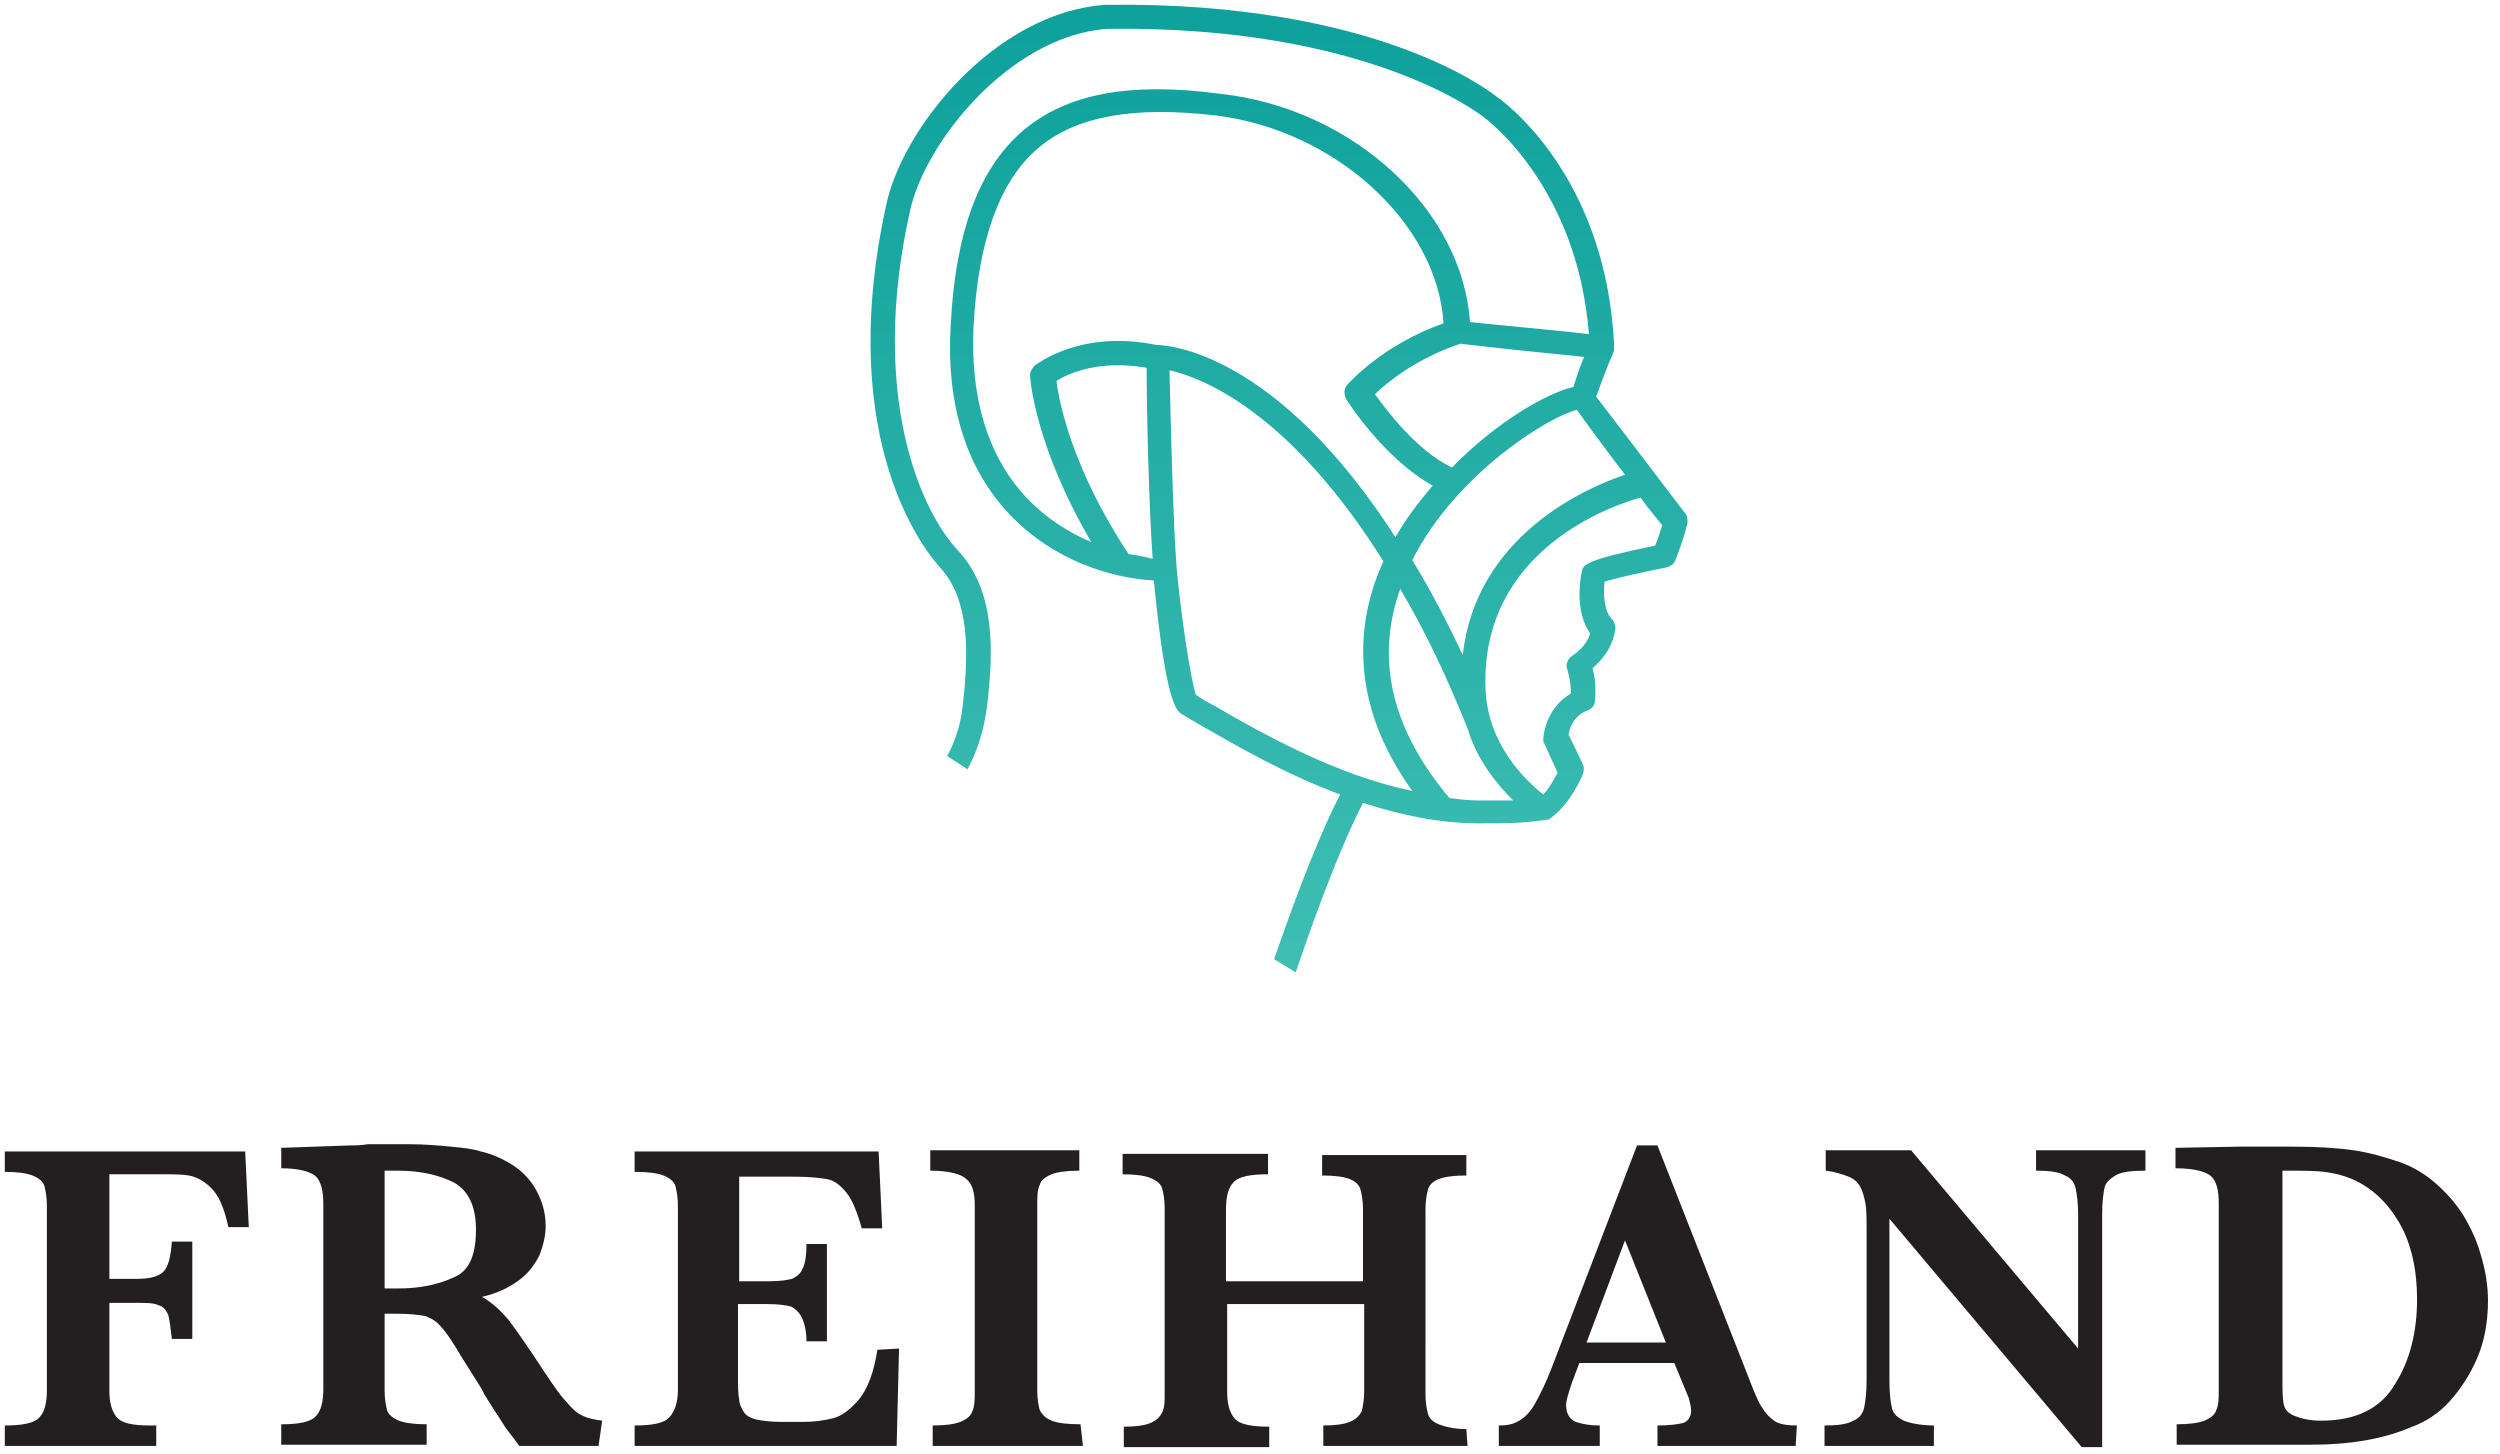 <svg version="1.1" id="Layer_1" xmlns="http://www.w3.org/2000/svg" x="0" y="0" viewBox="0 0 208 121" style="enable-background:new 0 0 208 121" xml:space="preserve"><style>.st1{fill:#231f20}</style><linearGradient id="SVGID_1_" gradientUnits="userSpaceOnUse" x1="106.414" y1="-678.287" x2="106.414" y2="-600.615" gradientTransform="matrix(1 0 0 -1 0 -598.33)"><stop offset="0" style="stop-color:#3ebeb3"/><stop offset="1" style="stop-color:#0fa19c"/></linearGradient><path d="M140.2 42.7c-.7-.9-6-7.9-7.4-9.7.3-.8.9-2.5 1.4-3.6.1-.2.1-.3.1-.5-.6-14.4-9.4-20.6-9.7-20.8-.4-.3-9.8-8-32.6-7.7-9.2.6-17 10.3-18.3 16.8-4.3 19.9 3.6 29 4.5 30 2.5 2.7 2.4 7.1 1.9 11.5-.2 1.9-.8 3.3-1.3 4.2l1.7 1.1c.6-1.1 1.3-2.8 1.6-5.1.6-4.8.7-9.8-2.4-13.1s-7.4-12.9-4-28.2C76.9 11.9 84 3 92.1 2.4c21.8-.3 31.1 7.2 31.3 7.3.1.1 7.8 5.6 8.8 18.1-1.6-.2-4.9-.5-9.9-1-.6-9.3-9.7-17.8-20.8-19-7.5-1-12.7 0-16.3 3-3.7 3.1-5.7 8.4-6.1 16.2-.4 6.7 1.3 12 4.9 15.8s8.4 5.3 12 5.5c1 10.3 1.9 10.8 2.3 11.1.5.3 1 .6 1.7 1 2.8 1.6 6.9 4 11.5 5.7-2.4 4.7-4.6 11.2-5.5 13.7l1.8 1.1c.7-2 3.1-9.2 5.6-14.1 3.1 1 6.3 1.7 9.6 1.7 2.5 0 3.7 0 5.7-.3.2 0 .3-.1.4-.2 1.5-1.1 2.5-3.3 2.6-3.6.1-.3.1-.6 0-.8l-1.2-2.5c.1-.4.3-1.5 1.6-2 .3-.1.6-.4.6-.8.1-1 0-2-.2-2.7.7-.6 1.7-1.7 1.9-3.3 0-.3-.1-.6-.3-.8-.7-.7-.7-2.3-.6-3.1.9-.3 3.2-.8 5.2-1.2.3-.1.6-.3.7-.6 0-.1.6-1.4 1-3.1 0-.3 0-.6-.2-.8zm-5-3.2c-3.3 1.1-12.4 5.1-13.5 15-1.4-3-2.8-5.6-4.2-7.9 3.7-7.3 11.5-12 13.7-12.5.7 1 2.4 3.3 4 5.4zm-3.4-9.8c-.4.9-.7 1.9-.9 2.5-2.2.5-6.4 2.9-10.1 6.7-2.9-1.4-5.4-4.7-6.4-6.1 1-1 3.5-3 7.1-4.2 5.1.6 8.6.9 10.3 1.1zM93.9 46.1c-4.7-7.1-5.8-12.7-6-14.4.9-.6 3.5-1.8 7.5-1.1 0 3.8.2 11.6.5 15.9-.7-.2-1.3-.3-2-.4zm-7.8-15.7c-.2.2-.4.5-.4.8s.4 5.9 5.1 13.9c-1.9-.8-3.8-2-5.4-3.7-3.2-3.4-4.7-8.3-4.4-14.3.4-7.2 2.2-12.1 5.4-14.8 3.1-2.6 7.8-3.5 14.7-2.7 10 1.2 18.5 9 19 17.3-5.1 1.8-7.9 5-8 5.1-.3.3-.3.8-.1 1.2.1.2 3.2 5 7.2 7.2-1.1 1.3-2.2 2.7-3.1 4.3-9.9-15.4-18.9-16-19.9-16-6.3-1.3-9.9 1.6-10.1 1.7zM101 58.7c-.6-.3-1.1-.6-1.5-.9-.4-1.1-1.2-6.2-1.6-10.5-.3-3.7-.5-12.3-.6-16.5 2.6.6 9.9 3.3 17.8 15.9-2.2 4.8-3 11.6 2.4 19.1-6.4-1.3-12.7-4.9-16.5-7.1zm22 7.9c-.8 0-1.6-.1-2.4-.2-4.8-5.7-6.2-11.5-4.1-17.4 1.9 3.2 3.8 7.1 5.6 11.6.8 2.7 2.5 4.7 3.8 6H123zm14.7-21.2c-5.9 1.2-6 1.6-6.1 2.2-.2.9-.5 3.4.7 5.1-.3 1.1-1.4 1.8-1.4 1.8-.4.2-.7.8-.5 1.2 0 0 .3.9.3 2-2.2 1.3-2.3 3.7-2.3 3.8s0 .3.1.4l1.1 2.4c-.3.5-.7 1.3-1.2 1.8-1.4-1.1-4.6-4.1-4.8-8.7-.5-11.7 10.7-15.4 12.9-16 .7 1 1.4 1.8 1.8 2.3-.2.6-.4 1.3-.6 1.7z" style="fill:url(#SVGID_1_)"/><path class="st1" d="M20.7 102.1H19c-.3-1.4-.7-2.4-1.2-3s-1.1-1-1.7-1.2-1.5-.2-2.6-.2H9.1v8.7h2.3c1.1 0 1.8-.2 2.2-.6s.6-1.2.7-2.5H16v8.1h-1.7c-.1-.9-.2-1.6-.3-2-.2-.4-.4-.7-.8-.8-.4-.2-1-.2-1.8-.2H9.1v7.3c0 1 .2 1.7.6 2.2.4.5 1.3.7 2.8.7h.5v1.7H.4v-1.7c1.5 0 2.5-.2 2.9-.7.4-.4.6-1.2.6-2.2v-15.4c0-.7-.1-1.2-.2-1.6-.1-.4-.5-.7-1-.9-.5-.2-1.3-.3-2.3-.3v-1.7h20l.3 6.3zM49.8 120.3h-6.6c-.2-.3-.5-.7-.9-1.2s-.7-1.1-1.2-1.8c-.4-.7-.8-1.2-1-1.7l-1.7-2.7c-.7-1.2-1.3-2.1-1.7-2.5-.4-.5-.8-.7-1.3-.9-.5-.1-1.3-.2-2.5-.2H32v6.4c0 .7.1 1.2.2 1.6s.5.7 1 .9c.5.2 1.3.3 2.3.3v1.7H23.4v-1.7c1.5 0 2.5-.2 2.9-.7.4-.4.6-1.2.6-2.2v-15.5c0-1-.2-1.8-.6-2.2-.4-.4-1.4-.7-2.9-.7v-1.7l5.7-.2c.4 0 .9 0 1.5-.1h3.5c1.2 0 2.4.1 3.4.2 1.1.1 1.9.2 2.5.4.9.2 1.8.6 2.6 1.1s1.5 1.2 2 2.1.8 1.9.8 3c0 .8-.2 1.6-.5 2.4-.4.8-.9 1.5-1.7 2.1s-1.8 1.1-3.1 1.4c.9.5 1.6 1.2 2.2 1.9.6.8 1.6 2.2 2.9 4.2.8 1.2 1.4 2.1 1.9 2.6.5.6.9 1 1.4 1.2.4.2.9.3 1.6.4l-.3 2.1zm-10.2-18c0-1.9-.6-3.2-1.8-3.9-1.2-.6-2.7-1-4.7-1H32v9.8h1.1c1.8 0 3.3-.3 4.6-.9 1.3-.5 1.9-1.8 1.9-4zM74.8 112.2l-.2 8.1H52.8v-1.7c1.5 0 2.5-.2 2.9-.7.4-.4.7-1.2.7-2.2v-15.4c0-.7-.1-1.2-.2-1.6-.1-.4-.5-.7-1-.9-.5-.2-1.3-.3-2.4-.3v-1.7h20.3l.3 6.4h-1.7c-.4-1.4-.8-2.4-1.3-3s-1-1-1.6-1.1-1.5-.2-2.7-.2h-4.6v8.7H64c.9 0 1.5-.1 1.9-.2.4-.2.7-.4.9-.9.2-.4.3-1.1.3-2h1.7v8.1h-1.7c0-.9-.2-1.6-.4-2-.2-.4-.5-.7-.9-.9-.4-.1-1-.2-1.9-.2h-2.5v5.8c0 1 0 1.7.1 2.1 0 .4.2.8.4 1.1.2.3.6.5 1 .6.5.1 1.2.2 2 .2h2c.8 0 1.6-.1 2.4-.3.8-.2 1.5-.8 2.2-1.6.7-.9 1.2-2.2 1.5-4.1l1.8-.1zM90.1 120.3H77.6v-1.7c1 0 1.8-.1 2.3-.3.5-.2.9-.5 1-.9.2-.4.2-1 .2-1.7v-15.4c0-1.1-.2-1.8-.7-2.2-.4-.4-1.4-.7-3-.7v-1.7h12.4v1.7c-1 0-1.8.1-2.3.3-.5.2-.9.5-1 .9-.2.4-.2 1-.2 1.7v15.4c0 .7.1 1.2.2 1.6.2.4.5.7 1 .9.5.2 1.3.3 2.4.3l.2 1.8zM122.1 120.3h-12v-1.7c1 0 1.7-.1 2.2-.3.5-.2.8-.5 1-.9.1-.4.2-1 .2-1.6v-7.3h-11.4v7.3c0 1 .2 1.7.6 2.2s1.4.7 2.9.7v1.7H93.5v-1.7c1 0 1.7-.1 2.2-.3.5-.2.8-.5 1-.9s.2-.9.2-1.6v-15.4c0-.7-.1-1.2-.2-1.6s-.5-.7-1-.9c-.5-.2-1.3-.3-2.3-.3V96h12.1v1.7c-1.5 0-2.5.2-2.9.7-.4.4-.6 1.2-.6 2.2v6h11.4v-6c0-.7-.1-1.2-.2-1.6s-.4-.7-.9-.9-1.3-.3-2.3-.3v-1.7h12v1.7c-1 0-1.8.1-2.3.3-.5.2-.8.5-.9.9s-.2.9-.2 1.6V116c0 .7.1 1.2.2 1.6s.4.7.9.9c.5.2 1.3.4 2.3.4l.1 1.4zM149.4 120.3h-11.5v-1.7c1 0 1.7-.1 2.1-.2.4-.1.7-.5.7-1 0-.4-.1-.7-.2-1.1l-1.2-2.9h-7.9l-.6 1.6c-.3.9-.5 1.5-.5 1.9 0 .7.3 1.2.8 1.4.6.2 1.2.3 2 .3v1.7h-8.4v-1.7c.7 0 1.2-.1 1.7-.4s.9-.7 1.3-1.4.9-1.7 1.4-3l7.1-18.5h1.7l7.5 19.1c.5 1.3.9 2.3 1.2 2.7.3.5.6.8 1 1.1.4.3 1.1.4 1.9.4l-.1 1.7zm-10.8-8.6-3.4-8.5-3.2 8.5h6.6zM178.5 97.4c-1.2 0-2 .1-2.5.4s-.8.6-.9 1c-.1.5-.2 1.2-.2 2.2v19.4h-1.7l-16-19v13.5c0 1 .1 1.8.2 2.2.1.5.4.8 1 1.1.5.2 1.4.4 2.5.4v1.7h-9.1v-1.7c1.1 0 1.9-.1 2.4-.4.5-.2.8-.6.9-1.1.1-.5.2-1.2.2-2.2v-12.5c0-1 0-1.8-.1-2.3s-.2-.9-.4-1.3-.5-.7-1-.9c-.5-.2-1.1-.4-1.9-.5v-1.7h7.1l13.9 16.5V101c0-.9-.1-1.6-.2-2.1s-.4-.9-.9-1.1c-.5-.3-1.3-.4-2.4-.4v-1.7h9.1v1.7zM207 108.2c0 1.8-.3 3.4-.9 4.8-.6 1.4-1.4 2.6-2.3 3.6-.9 1-2 1.7-3.1 2.1-2.3 1-5.1 1.5-8.4 1.5h-11.2v-1.7c1 0 1.8-.1 2.3-.3.5-.2.9-.5 1-.9.2-.4.2-1 .2-1.7v-15.5c0-1.1-.2-1.8-.6-2.2s-1.4-.7-3-.7v-1.7l5.3-.1h4.4c2 0 3.7.1 5.1.3 1.4.2 2.7.6 3.9 1 1.1.4 2.1 1 3 1.8s1.7 1.7 2.3 2.7 1.1 2.1 1.4 3.2c.4 1.3.6 2.6.6 3.8zm-5.9-.1c0-2.5-.5-4.7-1.5-6.4-1-1.7-2.3-2.9-3.9-3.6-.7-.3-1.5-.5-2.3-.6s-2-.1-3.5-.1v17.2c0 1 0 1.7.1 2.2s.4.8.9 1 1.2.4 2.2.4c2.9 0 5-1 6.2-3.1 1.2-1.9 1.8-4.3 1.8-7z"/></svg>